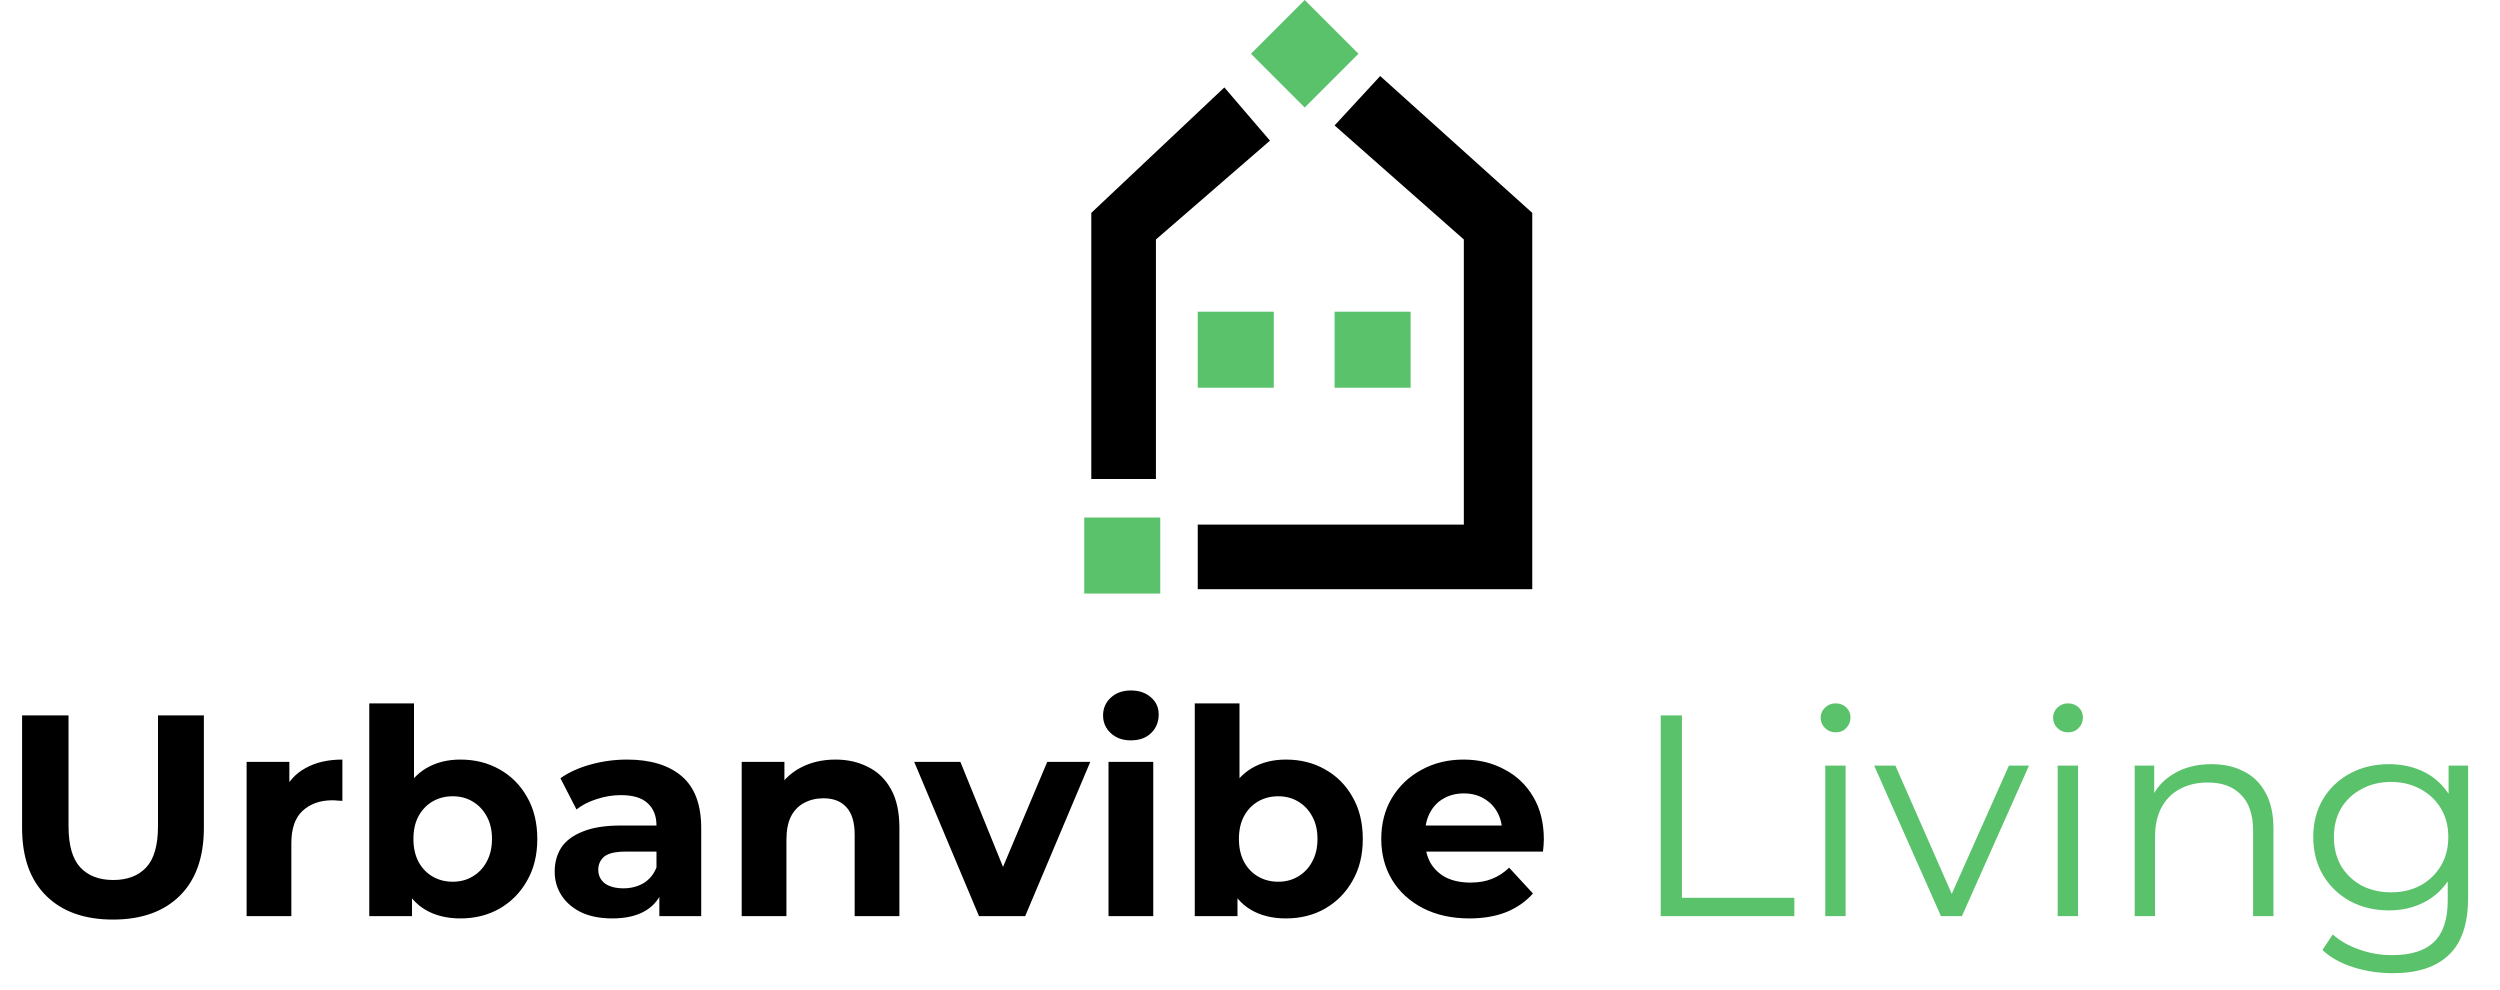 <svg xmlns="http://www.w3.org/2000/svg" fill="none" viewBox="0 0 558 221" height="221" width="558">
<path fill="black" d="M25.216 205.248C18.859 205.248 13.888 203.478 10.304 199.936C6.72 196.395 4.928 191.339 4.928 184.768V159.68H15.296V184.384C15.296 188.651 16.171 191.723 17.92 193.6C19.669 195.478 22.123 196.416 25.28 196.416C28.437 196.416 30.891 195.478 32.64 193.6C34.389 191.723 35.264 188.651 35.264 184.384V159.68H45.504V184.768C45.504 191.339 43.712 196.395 40.128 199.936C36.544 203.478 31.573 205.248 25.216 205.248ZM55.045 204.48V170.048H64.582V179.776L63.237 176.96C64.261 174.528 65.904 172.694 68.165 171.456C70.427 170.176 73.179 169.536 76.421 169.536V178.752C75.995 178.71 75.611 178.688 75.269 178.688C74.928 178.646 74.566 178.624 74.181 178.624C71.451 178.624 69.232 179.414 67.525 180.992C65.862 182.528 65.029 184.939 65.029 188.224V204.48H55.045ZM102.773 204.992C99.743 204.992 97.141 204.352 94.965 203.072C92.788 201.792 91.124 199.851 89.972 197.248C88.82 194.603 88.245 191.275 88.245 187.264C88.245 183.211 88.842 179.883 90.037 177.28C91.274 174.678 92.981 172.736 95.156 171.456C97.332 170.176 99.871 169.536 102.773 169.536C106.015 169.536 108.917 170.262 111.477 171.712C114.079 173.163 116.127 175.211 117.621 177.856C119.157 180.502 119.925 183.638 119.925 187.264C119.925 190.848 119.157 193.963 117.621 196.608C116.127 199.254 114.079 201.323 111.477 202.816C108.917 204.267 106.015 204.992 102.773 204.992ZM82.421 204.48V156.992H92.404V177.024L91.764 187.2L91.957 197.44V204.48H82.421ZM101.045 196.8C102.709 196.8 104.181 196.416 105.461 195.648C106.783 194.88 107.829 193.792 108.597 192.384C109.407 190.934 109.812 189.227 109.812 187.264C109.812 185.259 109.407 183.552 108.597 182.144C107.829 180.736 106.783 179.648 105.461 178.88C104.181 178.112 102.709 177.728 101.045 177.728C99.38 177.728 97.887 178.112 96.564 178.88C95.242 179.648 94.197 180.736 93.428 182.144C92.66 183.552 92.276 185.259 92.276 187.264C92.276 189.227 92.66 190.934 93.428 192.384C94.197 193.792 95.242 194.88 96.564 195.648C97.887 196.416 99.38 196.8 101.045 196.8ZM147.166 204.48V197.76L146.526 196.288V184.256C146.526 182.123 145.864 180.459 144.542 179.264C143.262 178.07 141.278 177.472 138.59 177.472C136.755 177.472 134.942 177.771 133.15 178.368C131.4 178.923 129.907 179.691 128.67 180.672L125.086 173.696C126.963 172.374 129.224 171.35 131.87 170.624C134.515 169.899 137.203 169.536 139.934 169.536C145.182 169.536 149.256 170.774 152.158 173.248C155.059 175.723 156.51 179.584 156.51 184.832V204.48H147.166ZM136.67 204.992C133.982 204.992 131.678 204.544 129.758 203.648C127.838 202.71 126.366 201.451 125.342 199.872C124.318 198.294 123.806 196.523 123.806 194.56C123.806 192.512 124.296 190.72 125.278 189.184C126.302 187.648 127.902 186.454 130.078 185.6C132.254 184.704 135.091 184.256 138.59 184.256H147.742V190.08H139.678C137.331 190.08 135.71 190.464 134.814 191.232C133.96 192 133.534 192.96 133.534 194.112C133.534 195.392 134.024 196.416 135.006 197.184C136.03 197.91 137.416 198.272 139.166 198.272C140.83 198.272 142.323 197.888 143.646 197.12C144.968 196.31 145.928 195.136 146.526 193.6L148.062 198.208C147.336 200.427 146.014 202.112 144.094 203.264C142.174 204.416 139.699 204.992 136.67 204.992ZM186.474 169.536C189.204 169.536 191.636 170.091 193.77 171.2C195.946 172.267 197.652 173.931 198.89 176.192C200.127 178.411 200.746 181.27 200.746 184.768V204.48H190.762V186.304C190.762 183.531 190.143 181.483 188.906 180.16C187.711 178.838 186.004 178.176 183.786 178.176C182.207 178.176 180.778 178.518 179.498 179.2C178.26 179.84 177.279 180.843 176.554 182.208C175.871 183.574 175.53 185.323 175.53 187.456V204.48H165.546V170.048H175.082V179.584L173.29 176.704C174.527 174.4 176.298 172.63 178.602 171.392C180.906 170.155 183.53 169.536 186.474 169.536ZM218.515 204.48L204.05 170.048H214.355L226.387 199.68H221.267L233.747 170.048H243.347L228.819 204.48H218.515ZM247.421 204.48V170.048H257.405V204.48H247.421ZM252.413 165.248C250.578 165.248 249.085 164.715 247.933 163.648C246.781 162.582 246.205 161.259 246.205 159.68C246.205 158.102 246.781 156.779 247.933 155.712C249.085 154.646 250.578 154.112 252.413 154.112C254.247 154.112 255.741 154.624 256.893 155.648C258.045 156.63 258.621 157.91 258.621 159.488C258.621 161.152 258.045 162.539 256.893 163.648C255.783 164.715 254.29 165.248 252.413 165.248ZM287.023 204.992C283.993 204.992 281.391 204.352 279.215 203.072C277.039 201.792 275.375 199.851 274.223 197.248C273.071 194.603 272.495 191.275 272.495 187.264C272.495 183.211 273.092 179.883 274.287 177.28C275.524 174.678 277.231 172.736 279.407 171.456C281.583 170.176 284.121 169.536 287.023 169.536C290.265 169.536 293.167 170.262 295.727 171.712C298.329 173.163 300.377 175.211 301.871 177.856C303.407 180.502 304.175 183.638 304.175 187.264C304.175 190.848 303.407 193.963 301.871 196.608C300.377 199.254 298.329 201.323 295.727 202.816C293.167 204.267 290.265 204.992 287.023 204.992ZM266.671 204.48V156.992H276.655V177.024L276.015 187.2L276.207 197.44V204.48H266.671ZM285.295 196.8C286.959 196.8 288.431 196.416 289.711 195.648C291.033 194.88 292.079 193.792 292.847 192.384C293.657 190.934 294.062 189.227 294.062 187.264C294.062 185.259 293.657 183.552 292.847 182.144C292.079 180.736 291.033 179.648 289.711 178.88C288.431 178.112 286.959 177.728 285.295 177.728C283.631 177.728 282.137 178.112 280.815 178.88C279.492 179.648 278.447 180.736 277.679 182.144C276.911 183.552 276.527 185.259 276.527 187.264C276.527 189.227 276.911 190.934 277.679 192.384C278.447 193.792 279.492 194.88 280.815 195.648C282.137 196.416 283.631 196.8 285.295 196.8ZM327.946 204.992C324.021 204.992 320.565 204.224 317.578 202.688C314.634 201.152 312.351 199.062 310.73 196.416C309.109 193.728 308.298 190.678 308.298 187.264C308.298 183.808 309.087 180.758 310.666 178.112C312.287 175.424 314.485 173.334 317.258 171.84C320.031 170.304 323.167 169.536 326.666 169.536C330.037 169.536 333.066 170.262 335.754 171.712C338.485 173.12 340.639 175.168 342.218 177.856C343.797 180.502 344.586 183.68 344.586 187.392C344.586 187.776 344.565 188.224 344.522 188.736C344.479 189.206 344.437 189.654 344.394 190.08H316.426V184.256H339.146L335.306 185.984C335.306 184.192 334.943 182.635 334.218 181.312C333.493 179.99 332.49 178.966 331.21 178.24C329.93 177.472 328.437 177.088 326.73 177.088C325.023 177.088 323.509 177.472 322.186 178.24C320.906 178.966 319.903 180.011 319.178 181.376C318.453 182.699 318.09 184.278 318.09 186.112V187.648C318.09 189.526 318.495 191.19 319.306 192.64C320.159 194.048 321.333 195.136 322.826 195.904C324.362 196.63 326.154 196.992 328.202 196.992C330.037 196.992 331.637 196.715 333.002 196.16C334.41 195.606 335.69 194.774 336.842 193.664L342.154 199.424C340.575 201.216 338.591 202.603 336.202 203.584C333.813 204.523 331.061 204.992 327.946 204.992Z"></path>
<path fill="#5AC26B" d="M370.671 204.48V159.68H375.407V200.384H400.495V204.48H370.671ZM407.399 204.48V170.88H411.943V204.48H407.399ZM409.703 163.456C408.764 163.456 407.975 163.136 407.335 162.496C406.695 161.856 406.375 161.088 406.375 160.192C406.375 159.296 406.695 158.55 407.335 157.952C407.975 157.312 408.764 156.992 409.703 156.992C410.641 156.992 411.431 157.291 412.071 157.888C412.711 158.486 413.031 159.232 413.031 160.128C413.031 161.067 412.711 161.856 412.071 162.496C411.473 163.136 410.684 163.456 409.703 163.456ZM433.226 204.48L418.314 170.88H423.05L436.746 202.048H434.506L448.394 170.88H452.874L437.898 204.48H433.226ZM459.274 204.48V170.88H463.818V204.48H459.274ZM461.578 163.456C460.639 163.456 459.85 163.136 459.21 162.496C458.57 161.856 458.25 161.088 458.25 160.192C458.25 159.296 458.57 158.55 459.21 157.952C459.85 157.312 460.639 156.992 461.578 156.992C462.516 156.992 463.306 157.291 463.946 157.888C464.586 158.486 464.906 159.232 464.906 160.128C464.906 161.067 464.586 161.856 463.946 162.496C463.348 163.136 462.559 163.456 461.578 163.456ZM493.613 170.56C496.344 170.56 498.733 171.094 500.781 172.16C502.872 173.184 504.493 174.763 505.645 176.896C506.84 179.03 507.437 181.718 507.437 184.96V204.48H502.893V185.408C502.893 181.867 501.997 179.2 500.205 177.408C498.456 175.574 495.981 174.656 492.781 174.656C490.392 174.656 488.301 175.147 486.509 176.128C484.76 177.067 483.394 178.454 482.413 180.288C481.474 182.08 481.005 184.256 481.005 186.816V204.48H476.461V170.88H480.813V180.096L480.109 178.368C481.176 175.936 482.882 174.038 485.229 172.672C487.576 171.264 490.37 170.56 493.613 170.56ZM534.047 217.216C530.975 217.216 528.031 216.768 525.215 215.872C522.399 214.976 520.116 213.696 518.367 212.032L520.671 208.576C522.25 209.984 524.191 211.094 526.495 211.904C528.842 212.758 531.316 213.184 533.919 213.184C538.186 213.184 541.322 212.182 543.327 210.176C545.332 208.214 546.335 205.142 546.335 200.96V192.576L546.975 186.816L546.527 181.056V170.88H550.879V200.384C550.879 206.187 549.45 210.432 546.591 213.12C543.775 215.851 539.594 217.216 534.047 217.216ZM533.215 203.2C530.015 203.2 527.135 202.518 524.575 201.152C522.015 199.744 519.988 197.803 518.495 195.328C517.044 192.854 516.319 190.016 516.319 186.816C516.319 183.616 517.044 180.8 518.495 178.368C519.988 175.894 522.015 173.974 524.575 172.608C527.135 171.243 530.015 170.56 533.215 170.56C536.202 170.56 538.89 171.179 541.279 172.416C543.668 173.654 545.567 175.488 546.975 177.92C548.383 180.352 549.087 183.318 549.087 186.816C549.087 190.315 548.383 193.28 546.975 195.712C545.567 198.144 543.668 200 541.279 201.28C538.89 202.56 536.202 203.2 533.215 203.2ZM533.663 199.168C536.138 199.168 538.335 198.656 540.255 197.632C542.175 196.566 543.69 195.115 544.799 193.28C545.908 191.403 546.463 189.248 546.463 186.816C546.463 184.384 545.908 182.251 544.799 180.416C543.69 178.582 542.175 177.152 540.255 176.128C538.335 175.062 536.138 174.528 533.663 174.528C531.231 174.528 529.034 175.062 527.071 176.128C525.151 177.152 523.636 178.582 522.527 180.416C521.46 182.251 520.927 184.384 520.927 186.816C520.927 189.248 521.46 191.403 522.527 193.28C523.636 195.115 525.151 196.566 527.071 197.632C529.034 198.656 531.231 199.168 533.663 199.168Z"></path>
<path fill="black" d="M342 47.514L308.061 16.969L297.88 27.999L326.728 53.453V117.088H267.335V131.512H342V47.514Z"></path>
<path fill="black" d="M283.456 31.393L273.274 19.514L243.578 47.514V106.906H258.002V53.453L283.456 31.393Z"></path>
<rect fill="#5AC26B" transform="rotate(-45 279.213 12)" height="16.969" width="16.969" y="12" x="279.213"></rect>
<rect fill="#5AC26B" height="16.969" width="16.969" y="115.512" x="242"></rect>
<rect fill="#5AC26B" height="16.969" width="16.969" y="69.574" x="267.335"></rect>
<rect fill="#5AC26B" height="16.969" width="16.969" y="69.574" x="297.88"></rect>
</svg>
